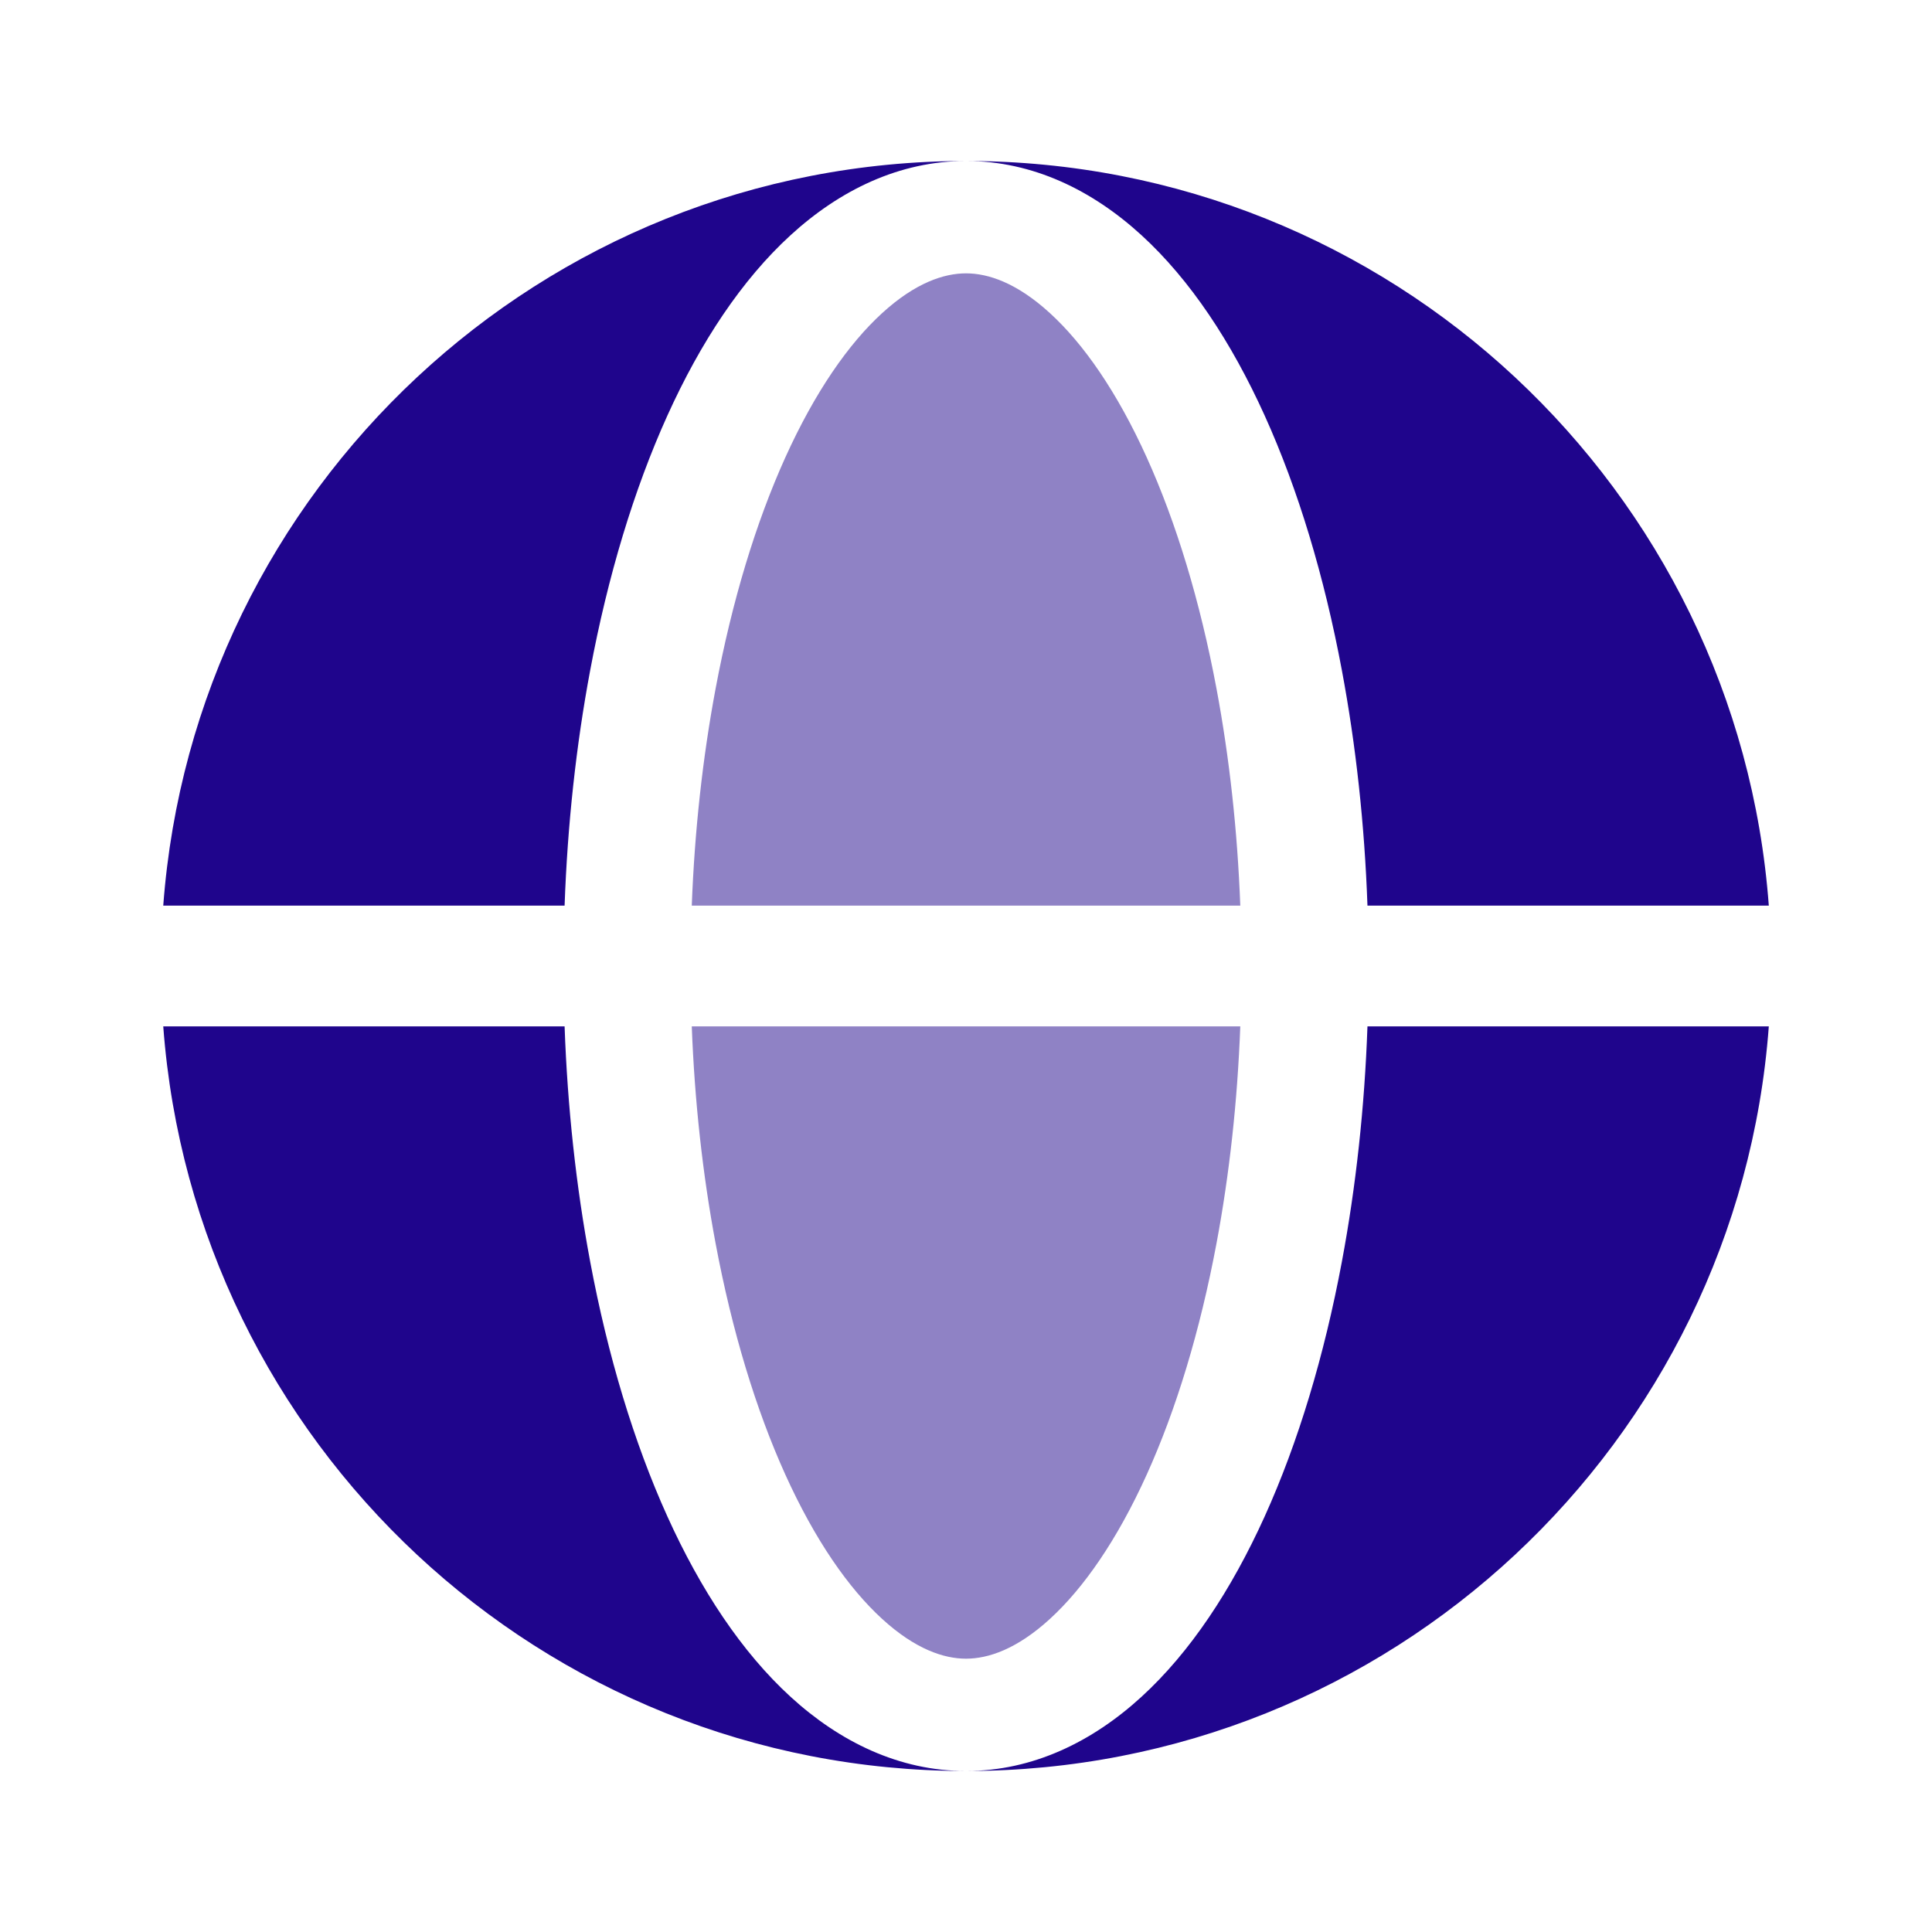 <svg width="64" height="64" viewBox="0 0 64 64" fill="none" xmlns="http://www.w3.org/2000/svg">
<path fill-rule="evenodd" clip-rule="evenodd" d="M5.408 30C6.431 16.206 17.946 5.333 32.001 5.333C29.785 5.333 27.813 6.305 26.19 7.79C24.575 9.267 23.21 11.33 22.107 13.768C20.997 16.221 20.134 19.09 19.551 22.203C19.083 24.698 18.798 27.329 18.703 30H5.408ZM5.408 34H18.703C18.798 36.671 19.083 39.301 19.551 41.797C20.134 44.91 20.997 47.779 22.107 50.232C23.21 52.67 24.575 54.733 26.19 56.21C27.813 57.695 29.785 58.667 32.001 58.667C17.946 58.667 6.431 47.793 5.408 34Z" fill="#1F058C"/>
<path d="M32.001 5.333C34.217 5.333 36.189 6.305 37.812 7.79C39.427 9.267 40.791 11.33 41.895 13.768C43.005 16.221 43.868 19.09 44.451 22.203C44.919 24.698 45.204 27.329 45.299 30H58.594C57.571 16.206 46.056 5.333 32.001 5.333Z" fill="#1F058C"/>
<path d="M44.451 41.797C43.868 44.91 43.005 47.779 41.895 50.232C40.791 52.67 39.427 54.733 37.812 56.21C36.189 57.695 34.217 58.667 32.001 58.667C46.056 58.667 57.571 47.793 58.594 34H45.299C45.204 36.671 44.919 39.301 44.451 41.797Z" fill="#1F058C"/>
<g opacity="0.5">
<path d="M32.001 9.055C31.268 9.055 30.32 9.367 29.219 10.375C28.109 11.39 26.998 12.982 26.016 15.151C25.041 17.305 24.25 19.905 23.705 22.812C23.276 25.1 23.009 27.526 22.916 30H41.086C40.993 27.526 40.727 25.1 40.298 22.812C39.753 19.905 38.961 17.305 37.986 15.151C37.004 12.982 35.893 11.39 34.783 10.375C33.682 9.367 32.734 9.055 32.001 9.055Z" fill="#1F058C"/>
<path d="M23.705 41.189C24.25 44.095 25.041 46.696 26.016 48.85C26.998 51.019 28.109 52.61 29.219 53.626C30.32 54.634 31.268 54.946 32.001 54.946C32.734 54.946 33.682 54.634 34.783 53.626C35.893 52.61 37.004 51.019 37.986 48.85C38.961 46.696 39.753 44.095 40.298 41.189C40.727 38.901 40.993 36.475 41.086 34H22.916C23.009 36.475 23.276 38.901 23.705 41.189Z" fill="#1F058C"/>
</g>
</svg>
